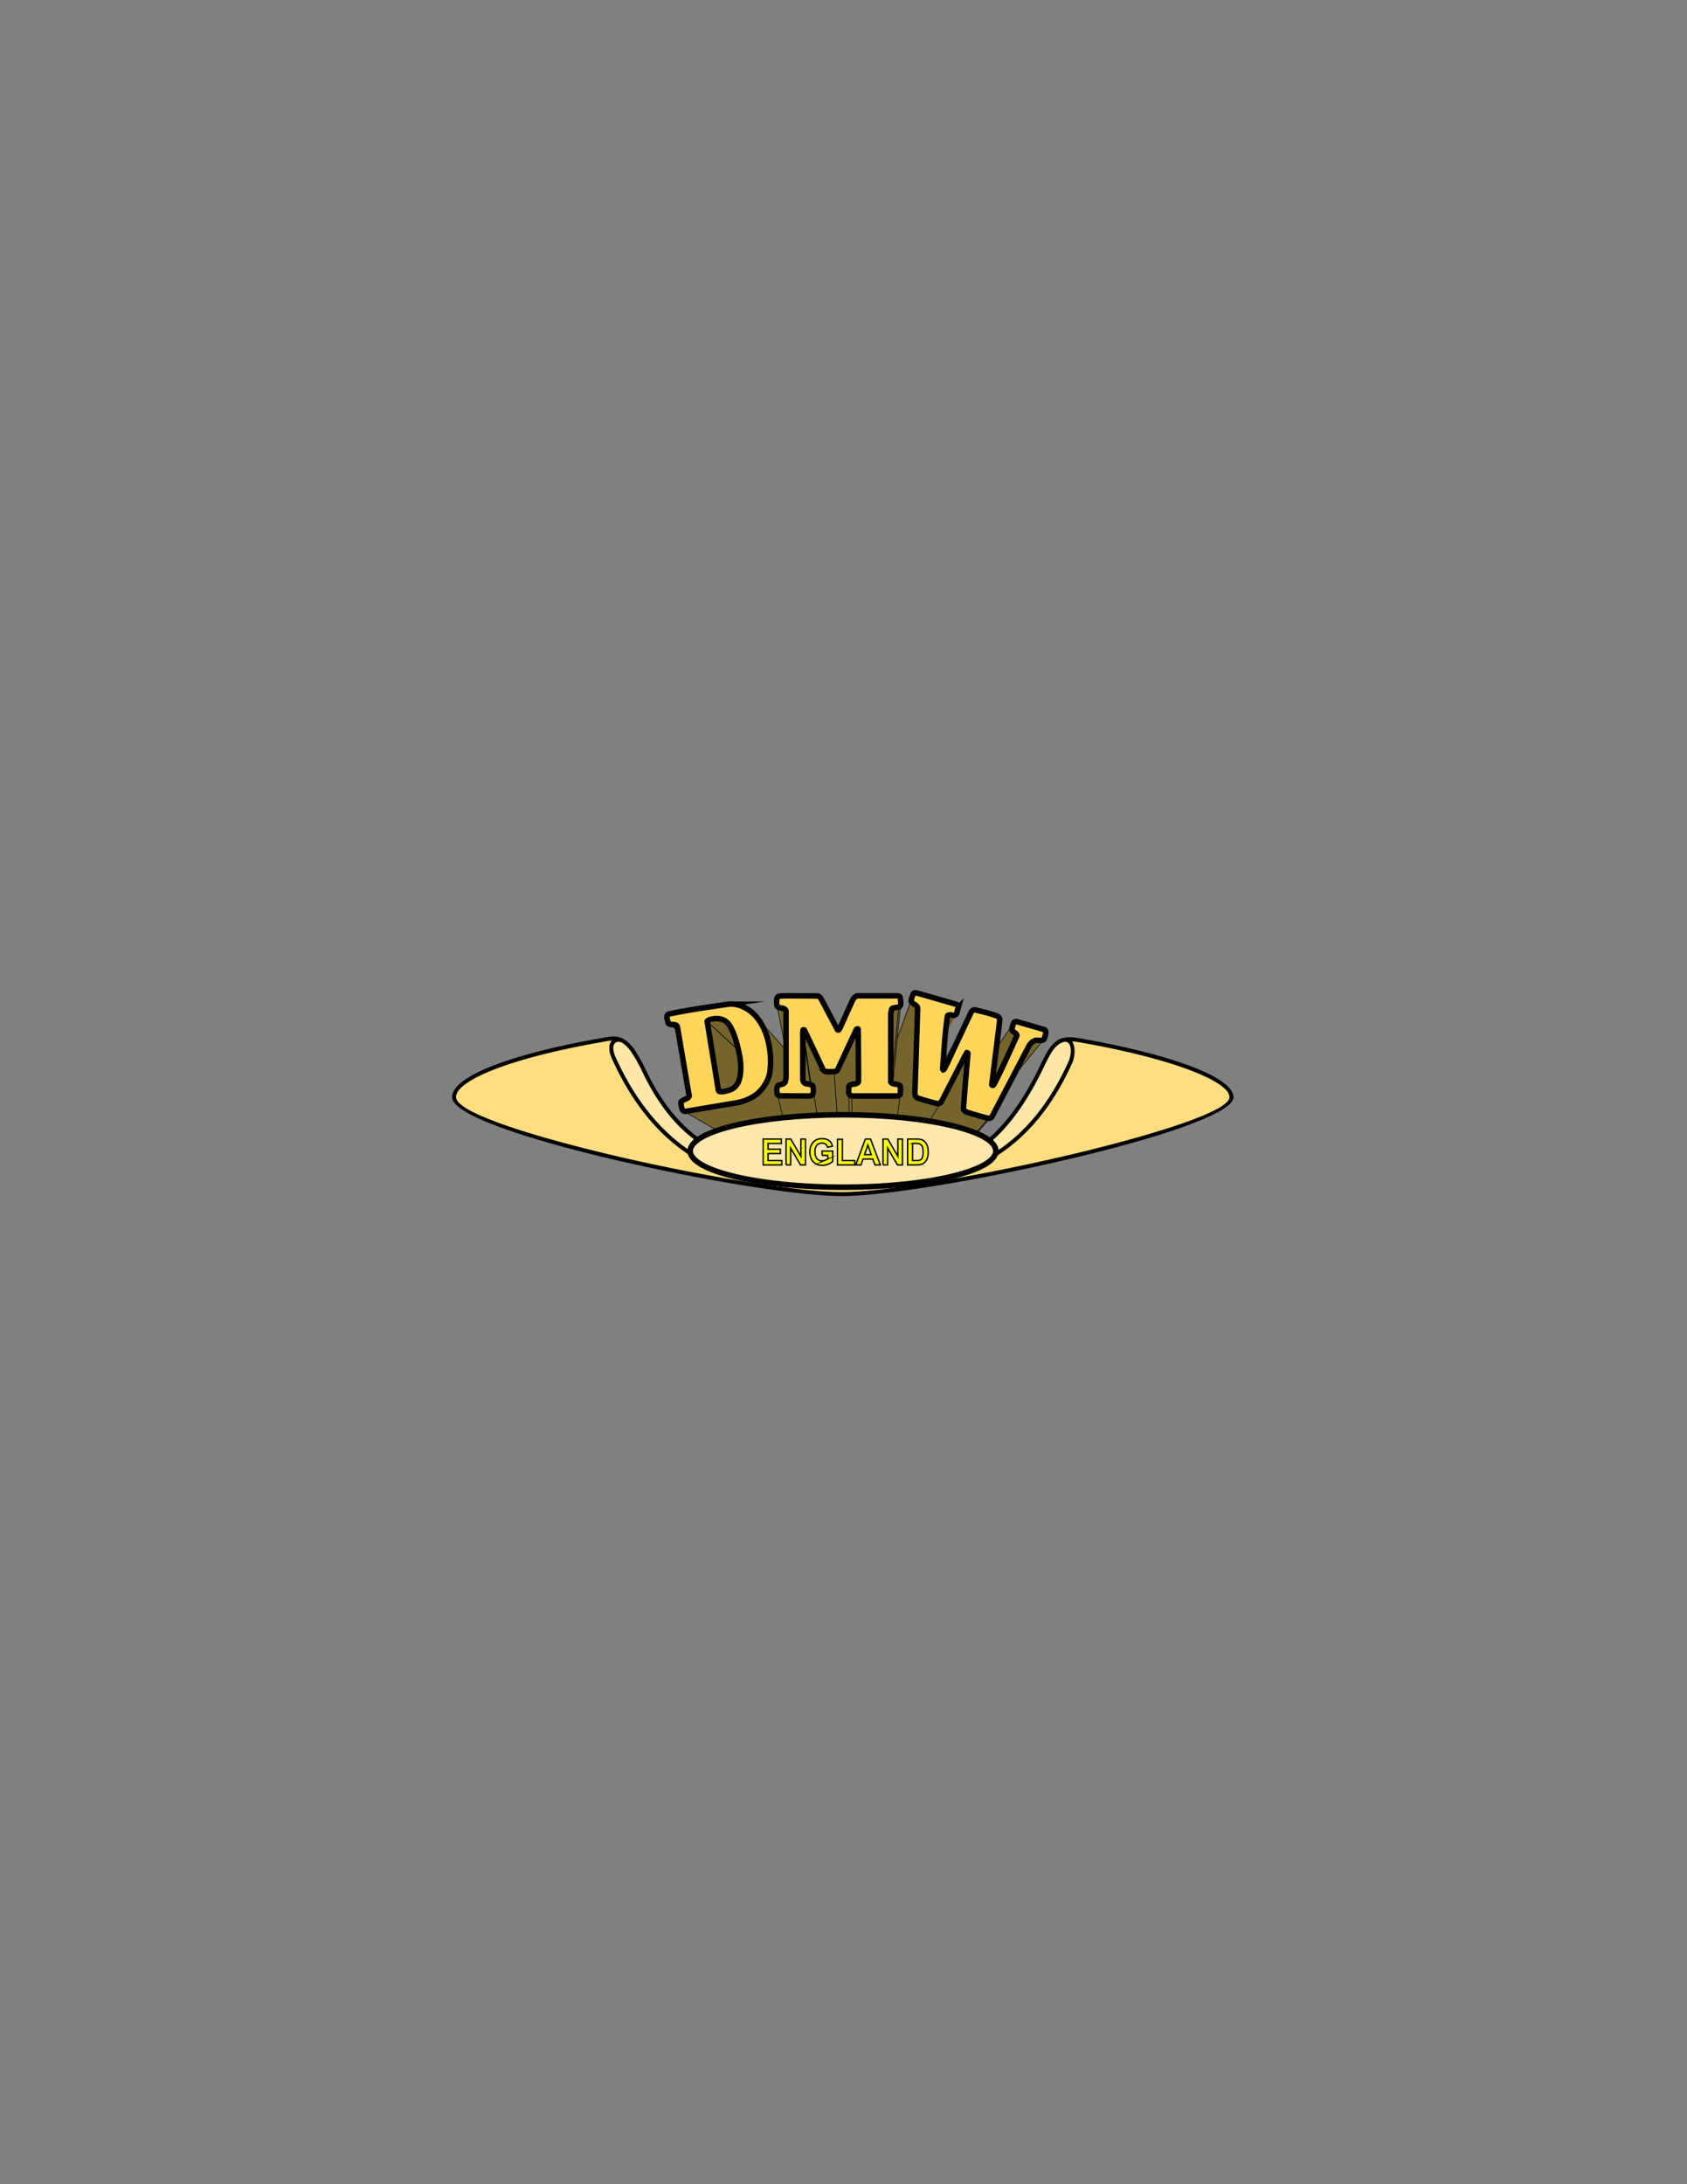 <svg xmlns="http://www.w3.org/2000/svg" xml:space="preserve" width="612" height="792" viewBox="0 0 612 792"><rect x="0" y="0" width="612" height="792" fill="#808080" stroke="none"/><path fill="#75652D" fill-rule="evenodd" stroke="#000" stroke-miterlimit="22.926" stroke-width=".216" d="m263.896 370.847 20.431 20.166-.158-.152-.164-.141-.173-.131-.18-.121-.188-.111-.194-.101-.203-.091-.211-.082-.217-.07-.226-.062-.233-.051-.241-.041-.248-.031-.255-.021-.264-.011-.281.016-.266.02-.252.025-.237.03-.222.035-.208.04-.192.046-.179.049-.163.055-.148.06-.133.064-.12.07-.104.074-.089.079-.075.084-.06.089-21.901-20.26.075-.111.093-.105.113-.099.13-.093.148-.087.167-.081.186-.074.204-.069.222-.062.241-.056.259-.05.278-.044.296-.038.315-.031.333-.026.351-.02.329.014.321.027.31.039.3.051.292.064.282.076.272.09.262.101.254.113.244.127.234.139.225.151.216.164.206.177.196.188zM245.42 371.837l24.125 19.967-.068-.047-.075-.043-.081-.038-.089-.033-.095-.029-.101-.025-.109-.02-.116-.015-.122-.011-.129-.006-.136-.002-.137-.001-.13-.006-.123-.008-.116-.014-.109-.017-.102-.021-.094-.025-.089-.028-.08-.033-.073-.037-.067-.04-.059-.045-24.701-20.104.075.056.083.051.091.046.101.041.11.036.118.031.128.026.136.021.144.017.154.012.163.006.171.001.17.003.161.008.153.013.144.019.137.025.127.031.119.036.11.042.102.048.094.053.085.059z" clip-rule="evenodd"/><path fill="#75652D" fill-rule="evenodd" stroke="#000" stroke-miterlimit="22.926" stroke-width=".216" d="m256.542 370.372 21.901 20.26.069.421.071.434.073.448.074.46.078.473.079.486.081.5.084.512.086.526.088.539.089.552.092.565.095.578.096.591.099.604.1.617.103.631.105.644.107.657.109.67.112.683.113.696.116.709.117.722.12.736.122.748.124.762.126.774.129.788.13.801.133.814.135.827-21.088-15.268-.168-1.034-.166-1.018-.163-1-.161-.985-.157-.968-.155-.952-.153-.936-.15-.919-.147-.903-.145-.887-.141-.87-.139-.854-.137-.837-.133-.821-.132-.805-.129-.788-.125-.771-.123-.755-.12-.74-.118-.722-.115-.706-.113-.69-.11-.674-.107-.657-.104-.641-.102-.624-.099-.608-.097-.592-.093-.575-.091-.559-.089-.543-.086-.526zM260.61 395.332l21.088 15.268.199.296-21.038-15.194-.249-.37z" clip-rule="evenodd"/><path fill="#75652D" fill-rule="evenodd" stroke="#000" stroke-miterlimit="22.926" stroke-width=".216" d="m274.083 368.364 18.393 20.661.19.218.185.221.181.226.177.229.173.235.168.238.165.242.16.246.157.251.152.255.148.259.144.263.14.267.135.271.132.276.127.279.124.285.119.288.115.292.111.297.107.3.102.305.099.309.094.313.091.318.086.321.082.325.078.331.074.334.069.337.066.343.061.346.037.219.035.217.032.219.03.218.028.219.027.217.025.219.022.218.021.219.019.218.017.218.015.218.013.219.011.218.009.218.007.218.006.219.003.218.002.218-.001.218-.002.219-.005.218-.006.218-.009.218-.01.219-.012.219-.013.218-.017.218-.018.219-.02.218-.021.219-.024.217-.018.138-.02.137-.023.135-.024.137-.026.136-.029.136-.031.134-.034.136-.035.135-.037.134-.04.134-.042.134-.044.134-.046.133-.049.134-.05.132-.053.132-.054.133-.058.132-.059.132-.061.131-.064.131-.065.131-.069.13-.07.131-.072.13-.075.13-.076.13-.079.129-.081.129-.083.128-.086.128-.179.27-.186.261-.191.253-.198.246-.204.238-.21.23-.216.223-.223.216-.228.207-.235.2-.24.192-.247.184-.253.177-.259.17-.266.161-.271.153-.138.075-.137.073-.137.071-.137.068-.137.069-.137.066-.136.065-.138.062-.136.062-.137.059-.136.058-.137.056-.137.055-.136.053-.137.051-.136.05-.136.048-.136.047-.136.045-.136.043-.136.042-.136.04-.136.039-.136.036-.136.035-.136.035-.135.032-.136.03-.135.028-.136.028-.135.025-.136.024-14.872 2.493-.177-.007-.16-.022-.144-.037-.127-.052-23.614-13.768.158.065.18.046.2.029.221.007 18.59-3.116.17-.029.169-.032.17-.033.169-.037.169-.038.17-.04.169-.042.17-.044.17-.046.17-.048.17-.05.169-.052.171-.055.17-.056.171-.058.17-.06.17-.063.171-.063.17-.067.171-.069.171-.07.17-.073.171-.074.171-.077.171-.078.171-.08.171-.083.171-.085.172-.087.171-.088.172-.091.171-.093.34-.192.331-.202.325-.211.315-.222.31-.23.3-.241.294-.249.285-.259.279-.269.269-.279.263-.288.255-.298.247-.307.24-.317.232-.326.224-.337.107-.16.104-.161.101-.161.098-.162.096-.161.093-.163.091-.162.088-.163.084-.163.083-.164.079-.164.077-.164.073-.165.072-.165.069-.165.066-.166.063-.166.061-.166.057-.167.055-.167.052-.167.05-.168.047-.168.044-.169.042-.168.038-.169.036-.17.034-.17.03-.17.028-.171.025-.17.022-.172.03-.272.027-.273.025-.273.022-.273.021-.273.017-.273.015-.274.013-.272.01-.273.008-.273.006-.273.003-.273v-.273l-.002-.273-.003-.273-.007-.273-.009-.272-.012-.273-.013-.273-.017-.273-.019-.272-.021-.273-.023-.273-.026-.273-.028-.273-.032-.273-.032-.272-.036-.274-.038-.272-.041-.273-.042-.272-.046-.273-.077-.433-.082-.428-.087-.423-.092-.417-.097-.413-.103-.407-.108-.402-.113-.397-.118-.391-.123-.386-.128-.381-.134-.376-.139-.37-.143-.366-.149-.36-.155-.355-.159-.35-.165-.344-.169-.339-.175-.335-.18-.328-.185-.324-.19-.319-.195-.313-.201-.307-.206-.304-.21-.298-.217-.292-.221-.287-.226-.282-.232-.277-.237-.271z" clip-rule="evenodd"/><path fill="#FFD65A" fill-rule="evenodd" stroke="#000" stroke-miterlimit="22.926" stroke-width="2" d="M263.96 364.153c1.81-.274 3.699.041 5.668.943 1.7.777 3.185 1.866 4.455 3.267 2.551 2.869 4.224 6.627 5.016 11.275a30.99 30.99 0 0 1 .25 8.731c-.225 1.828-.913 3.597-2.065 5.307-1.175 1.818-2.678 3.226-4.509 4.227-1.83 1-3.647 1.653-5.452 1.961l-18.59 3.116c-.619.002-1.013-.196-1.185-.598a5.96 5.96 0 0 1-.385-1.354 7.826 7.826 0 0 1-.119-1.425c.155-.302.808-.706 1.959-1.212.888-.358 1.186-.907.895-1.649l-4.18-24.527c-.206-.481-.772-.72-1.7-.717-.938.005-1.499-.2-1.683-.616.012-.174-.074-.555-.256-1.144-.126-.495-.168-.866-.128-1.113.012-.415.227-.727.646-.936 4.942-1.015 10.455-1.954 16.537-2.818l4.826-.718zm-4.007 5.173c-1.924.087-3.061.436-3.411 1.046l4.068 24.959.249.371c.664.265 1.583.212 2.757-.16 2.44-.45 3.987-1.901 4.642-4.353.598-2.304.628-5.027.093-8.171-.211-1.237-.539-2.678-.984-4.323-.948-3.624-2.042-6.172-3.283-7.647-.974-1.107-2.35-1.681-4.131-1.722z" clip-rule="evenodd"/><path fill="#75652D" fill-rule="evenodd" stroke="#000" stroke-miterlimit="22.926" stroke-width=".216" d="m360.568 393.271-15.627 20.256.152-.291.154-.301.158-.311.161-.32.165-.33.169-.34.172-.349.177-.359.18-.368.183-.378.187-.387.191-.397.195-.408.197-.416.202-.426.205-.435.209-.445.213-.455.216-.464.219-.474.224-.484.228-.493.23-.502.235-.513.238-.523.241-.531.246-.541.249-.552.252-.559.257-.571.26-.58.263-.589.023-.126-.006-.125-.033-.125-.063-.123-.09-.122-.118-.121-.146-.119-.174-.118-.178-.116-.155-.113-.132-.113-.11-.108-.089-.107-.066-.104-.043-.102-.021-.099.015-.136.018-.134.021-.134.023-.13.026-.131.03-.13.032-.128.035-.128.04-.136.043-.135.046-.132.049-.132.052-.129.053-.126.056-.125.06-.121 17.081-24.761-.074.152-.07.156-.067.158-.064.161-.061.164-.057.166-.055.168-.05.17-.044.16-.039.16-.038.162-.033.164-.029.164-.025.167-.023.168-.018.168.026.125.054.127.083.13.109.134.138.136.166.139.194.143.222.145.218.148.182.148.148.151.112.152.078.154.042.155.007.157-.027.158-.331.737-.325.725-.32.712-.315.701-.312.689-.307.676-.301.665-.298.652-.293.641-.289.628-.283.617-.281.604-.274.593-.271.58-.265.569-.261.556-.257.544-.252.533-.248.521-.242.508-.238.496-.235.484-.228.473-.225.46-.221.449-.215.436-.211.425-.206.412-.203.401-.197.388-.193.376-.188.364zM378.718 376.851l-19.256 23.54-.101.103-.124.083-.146.063-.169.041-.191.019-.213-.001-.165-.006-.156-.005-.145-.004-.136-.003-.126-.003-.116-.002-.107-.001h-.183l-.077.002-.069.002-.057.003-.049.004-.039.003-.03.005-.018.006-.124.041-.122.045-.118.05-.118.056-.114.058-.111.065-.109.068-.106.073-.103.078-.102.083-.099.088-.095.092-.093.098-.09.101-.088.107 18.254-23.187.109-.133.114-.128.116-.121.119-.115.123-.11.126-.103.13-.098.133-.092.136-.086.139-.08.143-.074.145-.068.15-.062.151-.057.155-.051.024-.007.037-.007.049-.005.059-.005.073-.004.085-.002.097-.001.109-.001h.121l.133.002.145.002.158.003.169.005.183.005.193.006.206.007.267.002.24-.025.21-.051.184-.078.154-.104.126-.129z" clip-rule="evenodd"/><path fill="#333" fill-rule="evenodd" d="m359.805 404.991-15.473 17.911-.099.11-.112.092-.126.077-.141.058-.155.043-.169.027-.183.008 15.226-17.808.23-.011.212-.033.193-.053.176-.074.158-.095.141-.116.122-.136z" clip-rule="evenodd"/><path fill="#75652D" fill-rule="evenodd" stroke="#000" stroke-miterlimit="22.926" stroke-width=".216" d="m358.573 405.509-15.226 17.808-.166-.039-.167-.041-.169-.042-.172-.043-.174-.044-.176-.045-.177-.046-.18-.047-.183-.049-.183-.049-.187-.051-.188-.051-.191-.053-.193-.055-.195-.055-.197-.056-.199-.058-.201-.057-.204-.06-.205-.062-.208-.06-.21-.064-.212-.063-.214-.065-.217-.067-.218-.067-.22-.069-.223-.069-.225-.07-.227-.073-.229-.073-.231-.074-.202-.104-.177-.11-.15-.112-.126-.115-.101-.12-.075-.122-.051-.125-.026-.129.025-.368.026-.377.028-.384.028-.394.029-.402.031-.41.031-.42.032-.429.033-.437.035-.446.035-.453.036-.463.037-.472.039-.48.039-.488.04-.498.041-.506.042-.515.043-.523.044-.533.045-.54.047-.549.047-.558.048-.567.049-.576.05-.583.051-.592.053-.602.052-.61.054-.618.056-.627.055-.636 13.741-22.511-.071.795-.068.783-.068.774-.066.762-.065.752-.064.741-.063.729-.061.719-.06.709-.059.697-.057.687-.057.675-.055.666-.055.654-.052.643-.051.633-.05.622-.05.61-.047.601-.046.589-.046.579-.044.567-.043.557-.041.546-.041.536-.038.524-.038.514-.038.503-.035.492-.034.481-.032.47-.032.46.032.162.063.157.095.152.125.149.157.144.19.14.22.136.252.131.29.094.287.091.283.09.281.088.278.087.276.085.273.084.271.083.267.082.265.08.263.078.259.077.257.076.254.074.252.073.249.072.246.07.243.069.242.068.238.066.235.065.234.063.23.062.228.06.224.06.223.057.22.057.216.055.215.054.212.052.209.051.206.049z" clip-rule="evenodd"/><path fill="#75652D" fill-rule="evenodd" d="m351.14 381.996-13.741 22.511-.043-.062-.042-.052-.038-.044-.037-.036-.034-.027-.032-.019-.029-.01-.028-.001 13.669-22.574.034.002.037.012.04.023.043.034.046.045.049.055.051.066.055.077z" clip-rule="evenodd"/><path fill="#333" fill-rule="evenodd" d="m350.785 381.682-13.669 22.574-.457.709 13.555-22.397.571-.886z" clip-rule="evenodd"/><path fill="#75652D" fill-rule="evenodd" stroke="#000" stroke-miterlimit="22.926" stroke-width=".216" d="m345.93 368.179-12.699 25.274-.12-.022-.118-.022-.117-.02-.116-.018-.115-.016-.114-.015-.113-.013-.111-.012-.144-.005-.133.005-.121.018-.11.027-.1.039-.088.05-.077.062-.066.072 12.258-25.242.082-.09.096-.077.111-.063.124-.048.137-.035.153-.021.165-.007.179.006.14.015.141.016.142.019.145.02.144.023.147.025.148.026.15.029z" clip-rule="evenodd"/><path fill="#333" fill-rule="evenodd" d="m330.499 362.901-9.612 26.33.058-.241.058-.228.059-.215.057-.202.057-.189.057-.175.057-.163 9.713-26.682-.07.202-.073.22-.071.235-.072.253-.072.268-.073.286-.073.301z" clip-rule="evenodd"/><path fill="#75652D" fill-rule="evenodd" d="m347.012 367.517-12.914 25.406-.102.147-.119.123-.136.101-.153.076-.169.054-.188.029 12.699-25.274.233-.037.213-.067.191-.096.17-.125.148-.154.127-.183z" clip-rule="evenodd"/><path fill="#75652D" fill-rule="evenodd" stroke="#000" stroke-miterlimit="22.926" stroke-width=".216" d="m342.474 387.769-12.008 21.356.891-1.692.147-.321.152-.33.157-.34.161-.349.165-.36.171-.369.174-.378.181-.388.185-.398.189-.407.194-.417.2-.428.203-.435.209-.447.213-.456.218-.464.223-.476.228-.484.232-.495.236-.503.243-.514.246-.523.252-.533.255-.542.261-.553.265-.561.27-.571.276-.581.279-.591.285-.6.289-.61.294-.619 13.992-25.541-.367.775-.361.762-.357.75-.348.739-.345.727-.337.713-.332.703-.326.689-.319.679-.315.665-.308.655-.302.641-.296.63-.291.618-.284.605-.279.594-.272.581-.267.57-.26.558-.255.545-.249.534-.243.521-.237.509-.23.497-.226.486-.219.473-.213.461-.207.449-.202.437-.195.425-.189.413-.183.401-1.114 2.115z" clip-rule="evenodd"/><path fill="#75652D" fill-rule="evenodd" stroke="#000" stroke-miterlimit="22.926" stroke-width=".216" d="m341.405 399.689-11.793 18.973-.11.102-.115.087-.12.07-.126.056-.13.041-.136.024-.141.01-.146-.006-.148-.031-.15-.035-.152-.034-.155-.036-.157-.036-.159-.039-.161-.039-.164-.041-.166-.042-.169-.043-.171-.044-.173-.046-.176-.047-.177-.049-.18-.048-.183-.051-.184-.052-.188-.054-.189-.053-.192-.056-.194-.057-.196-.058-.199-.06-.201-.06-.203-.062-.206-.063-.208-.065-.21-.065-.213-.067-.215-.068-.216-.069-.22-.072-.093-.047-.085-.056-.08-.065-.072-.074-.067-.082-.06-.092-.053-.099-.047-.11-.041-.117-.034-.127-.027-.134-.022-.144-.014-.153-.008-.161-.002-.17.005-.178.03-.866.03-.859.03-.852.028-.845.029-.838.028-.83.028-.823.028-.817.027-.808.027-.802.026-.795.027-.788.025-.78.025-.773.026-.765.024-.759.025-.752.023-.744.024-.738.023-.73.023-.723.022-.716.022-.708.022-.702.021-.694.021-.687.021-.68.02-.673.02-.665.02-.658.018-.651.019-.644-.008-.156-.038-.153-.068-.15-.099-.148-.129-.145-.158-.142-.19-.14-.218-.137-.22-.135-.193-.133-.166-.131-.139-.13-.111-.127-.084-.126-.057-.124-.03-.122 9.612-26.33.037.153.071.154.106.158.139.159.173.162.207.164.242.167.275.168.273.171.237.175.198.178.161.181.123.185.085.188.048.191.011.194-.024.805-.024.815-.024.822-.025.832-.025.841-.026.85-.026.859-.026.867-.028.877-.027.886-.028.895-.029.903-.029.913-.029.921-.03.931-.03.939-.031.949-.031.957-.032.967-.033.975-.032.985-.033.993-.034 1.002-.034 1.011-.035 1.02-.034 1.029-.035 1.039-.036 1.046-.037 1.056-.037 1.066-.037 1.073-.037 1.083-.007.224.002.212.011.201.018.191.026.179.035.169.042.158.051.147.059.136.067.125.074.114.084.103.091.092.099.081.107.071.115.059.275.089.271.086.269.086.266.083.263.082.26.081.257.078.254.077.251.076.249.075.245.072.243.071.239.071.236.067.235.066.23.065.228.063.226.062.222.061.22.058.216.058.213.055.211.054.208.053.204.05.203.05.199.048.196.046.193.044.19.044.187.041.186.04.182.007.175-.012.17-.031.163-.051.157-.069.151-.089.144-.109.137-.127z" clip-rule="evenodd"/><path fill="#FFD65A" fill-rule="evenodd" stroke="#000" stroke-miterlimit="22.926" stroke-width="2" d="M361.61 368.376c.803.301 1.154.843 1.057 1.626s-.186 1.534-.265 2.252l-2.608 21.06c.041.153.188.23.441.232l.333-.275c1.983-3.824 4.745-9.693 8.284-17.615.121-.424-.132-.832-.76-1.224-.629-.392-.959-.751-.992-1.078.045-.454.128-.89.249-1.313.131-.457.299-.894.498-1.295.192-.228.498-.334.917-.32 6.255 1.792 9.651 2.784 10.189 2.973.403.363.531.876.384 1.54l-.451 1.573c-.149.521-.6.763-1.35.725-1.13-.042-1.744-.041-1.841.002-.834.255-1.539.758-2.095 1.517-.135.173-.53.889-1.189 2.156l-12.503 23.923c-.255.447-.7.672-1.336.675-2.188-.521-4.826-1.277-7.926-2.271-.716-.346-1.09-.735-1.135-1.171.331-4.846.874-11.536 1.627-20.071-.148-.219-.267-.323-.354-.313l-.571.886-8.809 17.121c-.358.365-.785.525-1.279.48-1.953-.419-4.401-1.103-7.345-2.052-.637-.288-.928-1.042-.874-2.262.404-11.599.73-21.668.978-30.207.022-.523-.355-1.011-1.136-1.463-.779-.453-1.196-.881-1.25-1.285.39-1.653.768-2.603 1.135-2.851l.773-.043 14.426 4.134c.685.267.948.677.789 1.232a24.186 24.186 0 0 0-.42 1.688c-.196.685-.62 1.057-1.272 1.117-.4-.079-.786-.137-1.156-.172-.497-.037-.847.075-1.048.335-.39 2.543-.743 5.768-1.059 9.674-.446 5.985-.672 9.211-.677 9.668l.192.214.291-.128 1.114-2.115c1.926-4.212 4.864-10.48 8.814-18.805.364-.531.849-.745 1.453-.642 3.216.744 5.801 1.466 7.757 2.168z" clip-rule="evenodd"/><path fill="#75652D" fill-rule="evenodd" stroke="#000" stroke-linejoin="bevel" stroke-miterlimit="22.926" stroke-width=".216" d="m326.758 364.133-3.029 30.326-.041.179-.06.164-.083.151-.104.137-.124.122-.145.109 2.89-30.111.181-.135.155-.154.129-.171.104-.188.076-.206.051-.223z" clip-rule="evenodd"/><path fill="#75652D" fill-rule="evenodd" stroke="#000" stroke-linejoin="bevel" stroke-miterlimit="22.926" stroke-width=".216" d="m326.062 365.21-2.89 30.111-.156.021-.159.02-.159.021-.161.02-.163.02-.165.02-.166.021-.168.02-.161.027-.145.039-.129.053-.112.064-.096.078-.08.09-.061.103-.045.117-.212 1.179 2.305-29.632.264-1.476.057-.144.078-.129.099-.112.12-.098.139-.081.163-.065.18-.049.201-.034.21-.025.208-.026.205-.025.205-.025.201-.026.2-.026.197-.025.196-.026zM311.441 389.401l.035 25.273-.001-.346-.001-.365-.001-.386-.002-.405-.002-.425-.003-.445-.003-.464-.004-.484-.004-.505-.004-.524-.005-.544-.006-.563-.004-.583-.006-.604-.007-.623-.007-.642-.008-.662-.007-.683-.008-.702-.008-.722-.009-.742-.01-.762-.01-.781-.015-.037-.021-.031-.025-.026-.03-.017-.036-.013-.041-.006-.045.001-.05.007-.131-28.544.062-.008.058-.001.05.007.045.015.038.023.032.031.025.039.021.047.012.977.011.952.011.927.011.902.01.878.009.853.009.828.009.803.008.779.008.754.006.73.007.704.006.68.006.655.005.629.004.605.004.582.004.555.002.532.003.506v.482l.002.457.001.432zM310.631 373.352l.197 28.482-5.507 11.805-.072.077-.086.068-.099.059-.112.051-.124.041-.139.032-.149.023-.163.015-1.809-25.44.203-.018.188-.029.171-.041.157-.052.139-.062.124-.074.107-.085.092-.097 6.882-14.755z" clip-rule="evenodd"/><path fill="#75652D" fill-rule="evenodd" stroke="#000" stroke-linejoin="bevel" stroke-miterlimit="22.926" stroke-width=".216" d="m310.962 373.046.131 28.544-.265.244-.197-28.482.331-.306z" clip-rule="evenodd"/><path fill="#75652D" fill-rule="evenodd" stroke="#000" stroke-linejoin="bevel" stroke-miterlimit="22.926" stroke-width=".216" d="m326.58 396.757-2.993 23.802-.06.097-.073.088-.086.08-.099.071-.113.061-.125.053-.139.044-.152.035h-13.236l-.527-23.669h16.544l.19-.044.174-.055.157-.066.141-.077.124-.088.108-.1.091-.11.074-.122zM308.977 397.419l.527 23.669-.199-.072-.175-.093-.15-.115-.125-.138-.1-.157-.075-.181-.05-.201-.026-.224-.752-23.964.032.28.062.252.094.224.126.198.155.171.188.144.219.117.249.09zM302.581 388.571l1.806 25.439-.007.005-.023.005-.04.003-.056.003-.073.004-.09.003-.107.002-.123.003-.14.002-.158.002-.173.001-.191.002h-.207l-.225.001h-.241l-.253-.01-.23-.031-.207-.051-.184-.071-.16-.092-.137-.111-.115-.133-.09-.152-.111-.241-.114-.248-.118-.255-.121-.262-.125-.271-.129-.278-.132-.284-.136-.293-.14-.3-.144-.308-.148-.315-.151-.322-.154-.33-.159-.338-.162-.345-.166-.353-.169-.359-.174-.368-.177-.374-.18-.383-.184-.39-.188-.397-.192-.404-.196-.414-.198-.418-.204-.428-.206-.435-.21-.441-.214-.45-.217-.457-.221-.465-.225-.472-.041-.046-.042-.035-.044-.025-.046-.016-.047-.005-.049.005-.05.016-.052.025-4.048-28.463.065-.031.063-.02.061-.006.059.006.057.02.055.032.052.044.051.057.281.59.277.581.272.571.267.562.262.553.258.543.254.535.249.524.244.515.239.506.236.497.23.487.226.478.221.468.216.46.213.449.207.441.203.431.198.422.193.413.189.403.184.394.18.384.175.375.17.366.166.357.161.347.156.337.152.329.147.319.142.309.138.301.114.191.143.165.171.14.201.115.229.089.259.063.287.039.317.012H300.845l.259-.002.238-.001.218-.002.196-.002.175-.003.154-.002.133-.004.113-.004.091-.004.071-.005.05-.004.029-.006.009-.006z" clip-rule="evenodd"/><path fill="#75652D" fill-rule="evenodd" stroke="#000" stroke-linejoin="bevel" stroke-miterlimit="22.926" stroke-width=".216" d="m291.373 373.453 4.048 28.463-.106.61-4.074-28.309.132-.764z" clip-rule="evenodd"/><path fill="#75652D" fill-rule="evenodd" stroke="#000" stroke-linejoin="bevel" stroke-miterlimit="22.926" stroke-width=".216" d="m291.241 374.217 4.074 28.309v13.901l-4.074-24.835v-17.375z" clip-rule="evenodd"/><path fill="#75652D" fill-rule="evenodd" stroke="#000" stroke-linejoin="bevel" stroke-miterlimit="22.926" stroke-width=".216" d="m295.017 394.535 3.319 24.245.023.18.017.176.009.169.004.165-.003.159-.01.154-.017.151-.023.143-.03.14-.036.134-.043.128-.05.125-.056.118-.037.044-.044.042-.052.038-.059.036-.067.033-.073.029-.082.028-.089.024-.097.022-.103.018-.111.016-.119.012-.126.011-.134.007-.141.004-.148.002-7.994-.041-.094-.016-.092-.027-.093-.039-.093-.05-.092-.061-.093-.074-.092-.085-.093-.095-5.927-23.792.115.12.116.106.116.091.116.077.115.064.116.047.116.035.116.02 9.993.051.186-.002.176-.006.167-.009.158-.012.148-.016.139-.02.13-.023.12-.027.111-.031.102-.033.093-.038.083-.041.074-.045.064-.048.056-.051.046-.057.07-.147.062-.155.054-.161.045-.167.038-.174.028-.18.021-.187.013-.194.004-.199-.004-.206-.013-.212-.021-.219-.028-.224z" clip-rule="evenodd"/><path fill="#75652D" fill-rule="evenodd" stroke="#000" stroke-linejoin="bevel" stroke-miterlimit="22.926" stroke-width=".216" d="m285.136 366.606 5.295 29.832-.038-.151-.065-.137-.09-.123-.116-.109-.143-.095-.169-.081-.195-.068-.123-.03-.124-.03-.123-.029-.124-.028-.124-.028-.124-.027-.123-.026-.123-.026-.122-.029-.112-.035-.102-.043-.094-.051-.086-.056-.075-.064-.067-.071-.057-.078-.039-.089-.035-.097-.031-.102-.026-.108-5.958-30.284.032.135.039.128.044.12.049.111.072.098.083.088.094.081.106.071.117.062.129.054.141.045.151.036.154.032.154.033.154.034.156.034.155.036.154.036.154.037.154.037.244.085.211.102.179.119.145.136.113.153.08.171.049.189z" clip-rule="evenodd"/><path fill="#FFD65A" fill-rule="evenodd" stroke="#000" stroke-miterlimit="22.926" stroke-width="2" d="M296.513 361.14c.618.136 1.059.458 1.324.967l5.957 11.245c.088.136.242.169.463.102l.397-.517 4.39-9.71c.617-1.425 1.346-2.137 2.184-2.137h13.897c.839-.034 1.324.169 1.456.61.088.645.154 1.289.198 1.934.045.712-.198 1.238-.717 1.577-.519.068-1.059.136-1.621.204s-.915.306-1.037.712l-.265 1.476v24.728c.177.407.739.67 1.688.789.948.119 1.533.365 1.754.738.133.509.133 1.475 0 2.9-.177.34-.529.56-1.059.662h-16.545c-.706-.204-1.081-.695-1.125-1.476.044-.611.066-1.238.066-1.882.088-.509.662-.823 1.721-.941 1.059-.119 1.654-.433 1.787-.941.044-2.103 0-8.429-.133-18.979-.045-.136-.154-.187-.331-.153l-.331.305-6.882 14.756c-.221.271-.618.424-1.18.458.121.034-.64.051-2.305.051-.882 0-1.456-.271-1.721-.814-1.445-3.154-3.684-7.903-6.706-14.247-.132-.169-.287-.204-.463-.102l-.132.764v17.375c.132.679.485 1.128 1.059 1.365.088 0 .574.085 1.456.255.529.102.904.305 1.125.61.309 1.315.265 2.367-.132 3.137-.221.306-.838.459-1.853.459l-9.993-.051c-.309-.034-.618-.221-.926-.561-.265-1.518-.199-2.561.198-3.137.177-.136.662-.306 1.456-.509.618-.169 1.015-.441 1.191-.806l.332-1.374v-24.169c0-.577-.342-.958-1.037-1.162a32.245 32.245 0 0 0-1.235-.28c-.419-.084-.717-.263-.893-.534-.276-.577-.32-1.484-.144-2.739.133-.5.441-.806.927-.908 1.191-.102 2.934-.135 5.217-.102l8.523.052z" clip-rule="evenodd"/><path d="M383.479 377.341a5.474 5.474 0 0 1 1.797-.873c.174-.047.352-.084.531-.11 1.494-.347 3.271-.31 5.514.078 16.741 2.894 30.567 6.42 40.269 10.034 10.146 3.781 15.876 7.77 15.876 11.369 0 5.458-23.293 13.468-51.596 20.503-33.26 8.266-73.519 15.367-90.552 15.367-17.268 0-58.149-7.046-91.438-15.367-27.5-6.875-49.879-14.75-49.879-20.503 0-3.774 5.438-7.777 15.118-11.513 9.372-3.616 22.808-7.078 39.164-9.912 3.471-.734 5.958-.979 8.451.653l.042.028c.372.229.691.477.927.695.051.047.102.094.147.144 2.007 1.809 4.033 5.003 6.619 10.373 7.336 15.231 16.277 24.209 27.935 29.377 11.708 5.19 26.203 6.574 44.578 6.6 2.143.002 4.256.03 6.348.057 24.151.313 45.547.59 64.02-37.989 1.976-4.127 3.455-6.896 5.454-8.518.218-.18.443-.343.675-.493z"/><path fill="#FFE7A7" d="M225.959 378.283a4.19 4.19 0 0 0-.854-.397c-.425-.137-.869-.185-1.26-.05a3.06 3.06 0 0 0-.216.085c-1.713.774-1.27 3.291-.327 5.375 7.231 15.998 16.555 27.107 27.614 34.359 10.907 7.152 23.524 10.564 37.505 11.225.098-.02.206-.02.313-.02l35.511-.121h-.042c13.674-.839 26.021-4.012 36.69-10.854 10.671-6.843 19.691-17.37 26.721-32.92.984-2.178 1.417-6.201-.478-7.058a1.539 1.539 0 0 0-.132-.051 2.053 2.053 0 0 0-.884-.086 5.917 5.917 0 0 0-1.805.743 2.407 2.407 0 0 0-.188.159c-.128.118-.256.235-.408.267a.106.106 0 0 0-.012.01c-1.771 1.437-3.169 4.072-5.06 8.022-18.872 39.413-40.7 39.131-65.338 38.812-2.094-.027-4.207-.055-6.331-.058-18.561-.024-33.229-1.434-45.158-6.723-11.98-5.312-21.152-14.502-28.649-30.07-2.934-6.094-5.058-9.232-7.212-10.649z"/><path fill="#FFDE81" d="M388.908 377.589c1.395 1.969 1.014 5.768.02 7.968-7.152 15.822-16.355 26.549-27.256 33.541-10.903 6.991-23.479 10.232-37.384 11.085h-.042l-34.856.118c-.132.062-.294.055-.457.048-14.46-.604-27.515-4.083-38.806-11.486-11.285-7.4-20.787-18.71-28.139-34.974-1.04-2.3-1.5-5.052.023-6.582-1.031.047-2.164.248-3.452.521l-.028.005c-16.273 2.819-29.615 6.253-38.896 9.834-9.088 3.507-14.194 7.052-14.194 10.172 0 4.948 21.888 12.381 48.786 19.105 33.19 8.298 73.919 15.322 91.088 15.322 16.937 0 57.046-7.081 90.208-15.322 27.7-6.885 50.497-14.446 50.497-19.105 0-2.942-5.39-6.466-14.936-10.022-9.611-3.581-23.346-7.081-40.009-9.962a19.76 19.76 0 0 0-2.167-.266z"/><path fill="#FFE7AD" fill-rule="evenodd" stroke="#000" stroke-miterlimit="22.926" stroke-width="2" d="M305.83 430.495c-30.535 0-55.44-5.901-55.44-13.138s24.905-13.139 55.44-13.139 55.44 5.902 55.44 13.139-24.905 13.138-55.44 13.138z" clip-rule="evenodd"/><path fill="#F7FF04" fill-rule="evenodd" stroke="#000" stroke-miterlimit="22.926" stroke-width=".5" d="M276.854 422.399v-9.358h6.599v1.584h-4.809v2.074h4.468v1.575h-4.468v2.548h4.971v1.577h-6.761zm8.297 0v-9.358h1.747l3.638 6.249v-6.249h1.671v9.358h-1.805l-3.58-6.104v6.104h-1.671zm13.085-3.44v-1.577h3.868v3.728c-.389.397-.942.737-1.656 1.022s-1.432.427-2.153.427c-.876 0-1.651-.185-2.32-.558-.671-.373-1.204-.931-1.595-1.674-.391-.743-.588-1.614-.588-2.619 0-1.03.199-1.911.596-2.643.396-.732.911-1.279 1.544-1.642.634-.361 1.394-.542 2.275-.542 1.06 0 1.911.233 2.55.699.639.467 1.047 1.148 1.229 2.053l-1.775.351c-.131-.481-.376-.85-.732-1.104-.354-.255-.778-.384-1.272-.384-.762 0-1.383.257-1.855.77-.475.512-.709 1.294-.709 2.347 0 1.126.255 1.985.767 2.571.439.508 1.036.761 1.783.761.351 0 .714-.072 1.093-.214a3.586 3.586 0 0 0 1.01-.584v-1.188h-2.06zm5.577 3.44v-9.282h1.79v7.705h4.466v1.577h-6.256zm15.552 0h-1.951l-.777-2.127h-3.55l-.731 2.127h-1.909l3.461-9.358h1.901l3.556 9.358zm-3.303-3.702-1.223-3.474-1.204 3.474h2.427zm4.273 3.702v-9.358h1.747l3.638 6.249v-6.249h1.671v9.358h-1.805l-3.58-6.104v6.104h-1.671zm8.936-9.358h3.274c.827 0 1.454.08 1.875.239.422.159.811.43 1.164.809.356.377.634.869.838 1.473.202.606.304 1.355.304 2.253 0 .812-.106 1.513-.318 2.112-.212.597-.482 1.069-.808 1.421-.326.349-.718.609-1.18.786s-1.053.266-1.779.266h-3.37v-9.359zm1.788 1.584v6.197h1.349c.575 0 .994-.046 1.252-.14.26-.094.472-.235.636-.425.167-.189.303-.488.412-.897.108-.408.161-.946.161-1.615 0-.692-.056-1.24-.167-1.641-.11-.398-.282-.715-.517-.943a1.686 1.686 0 0 0-.854-.453c-.253-.058-.737-.083-1.457-.083h-.815z" clip-rule="evenodd"/></svg>